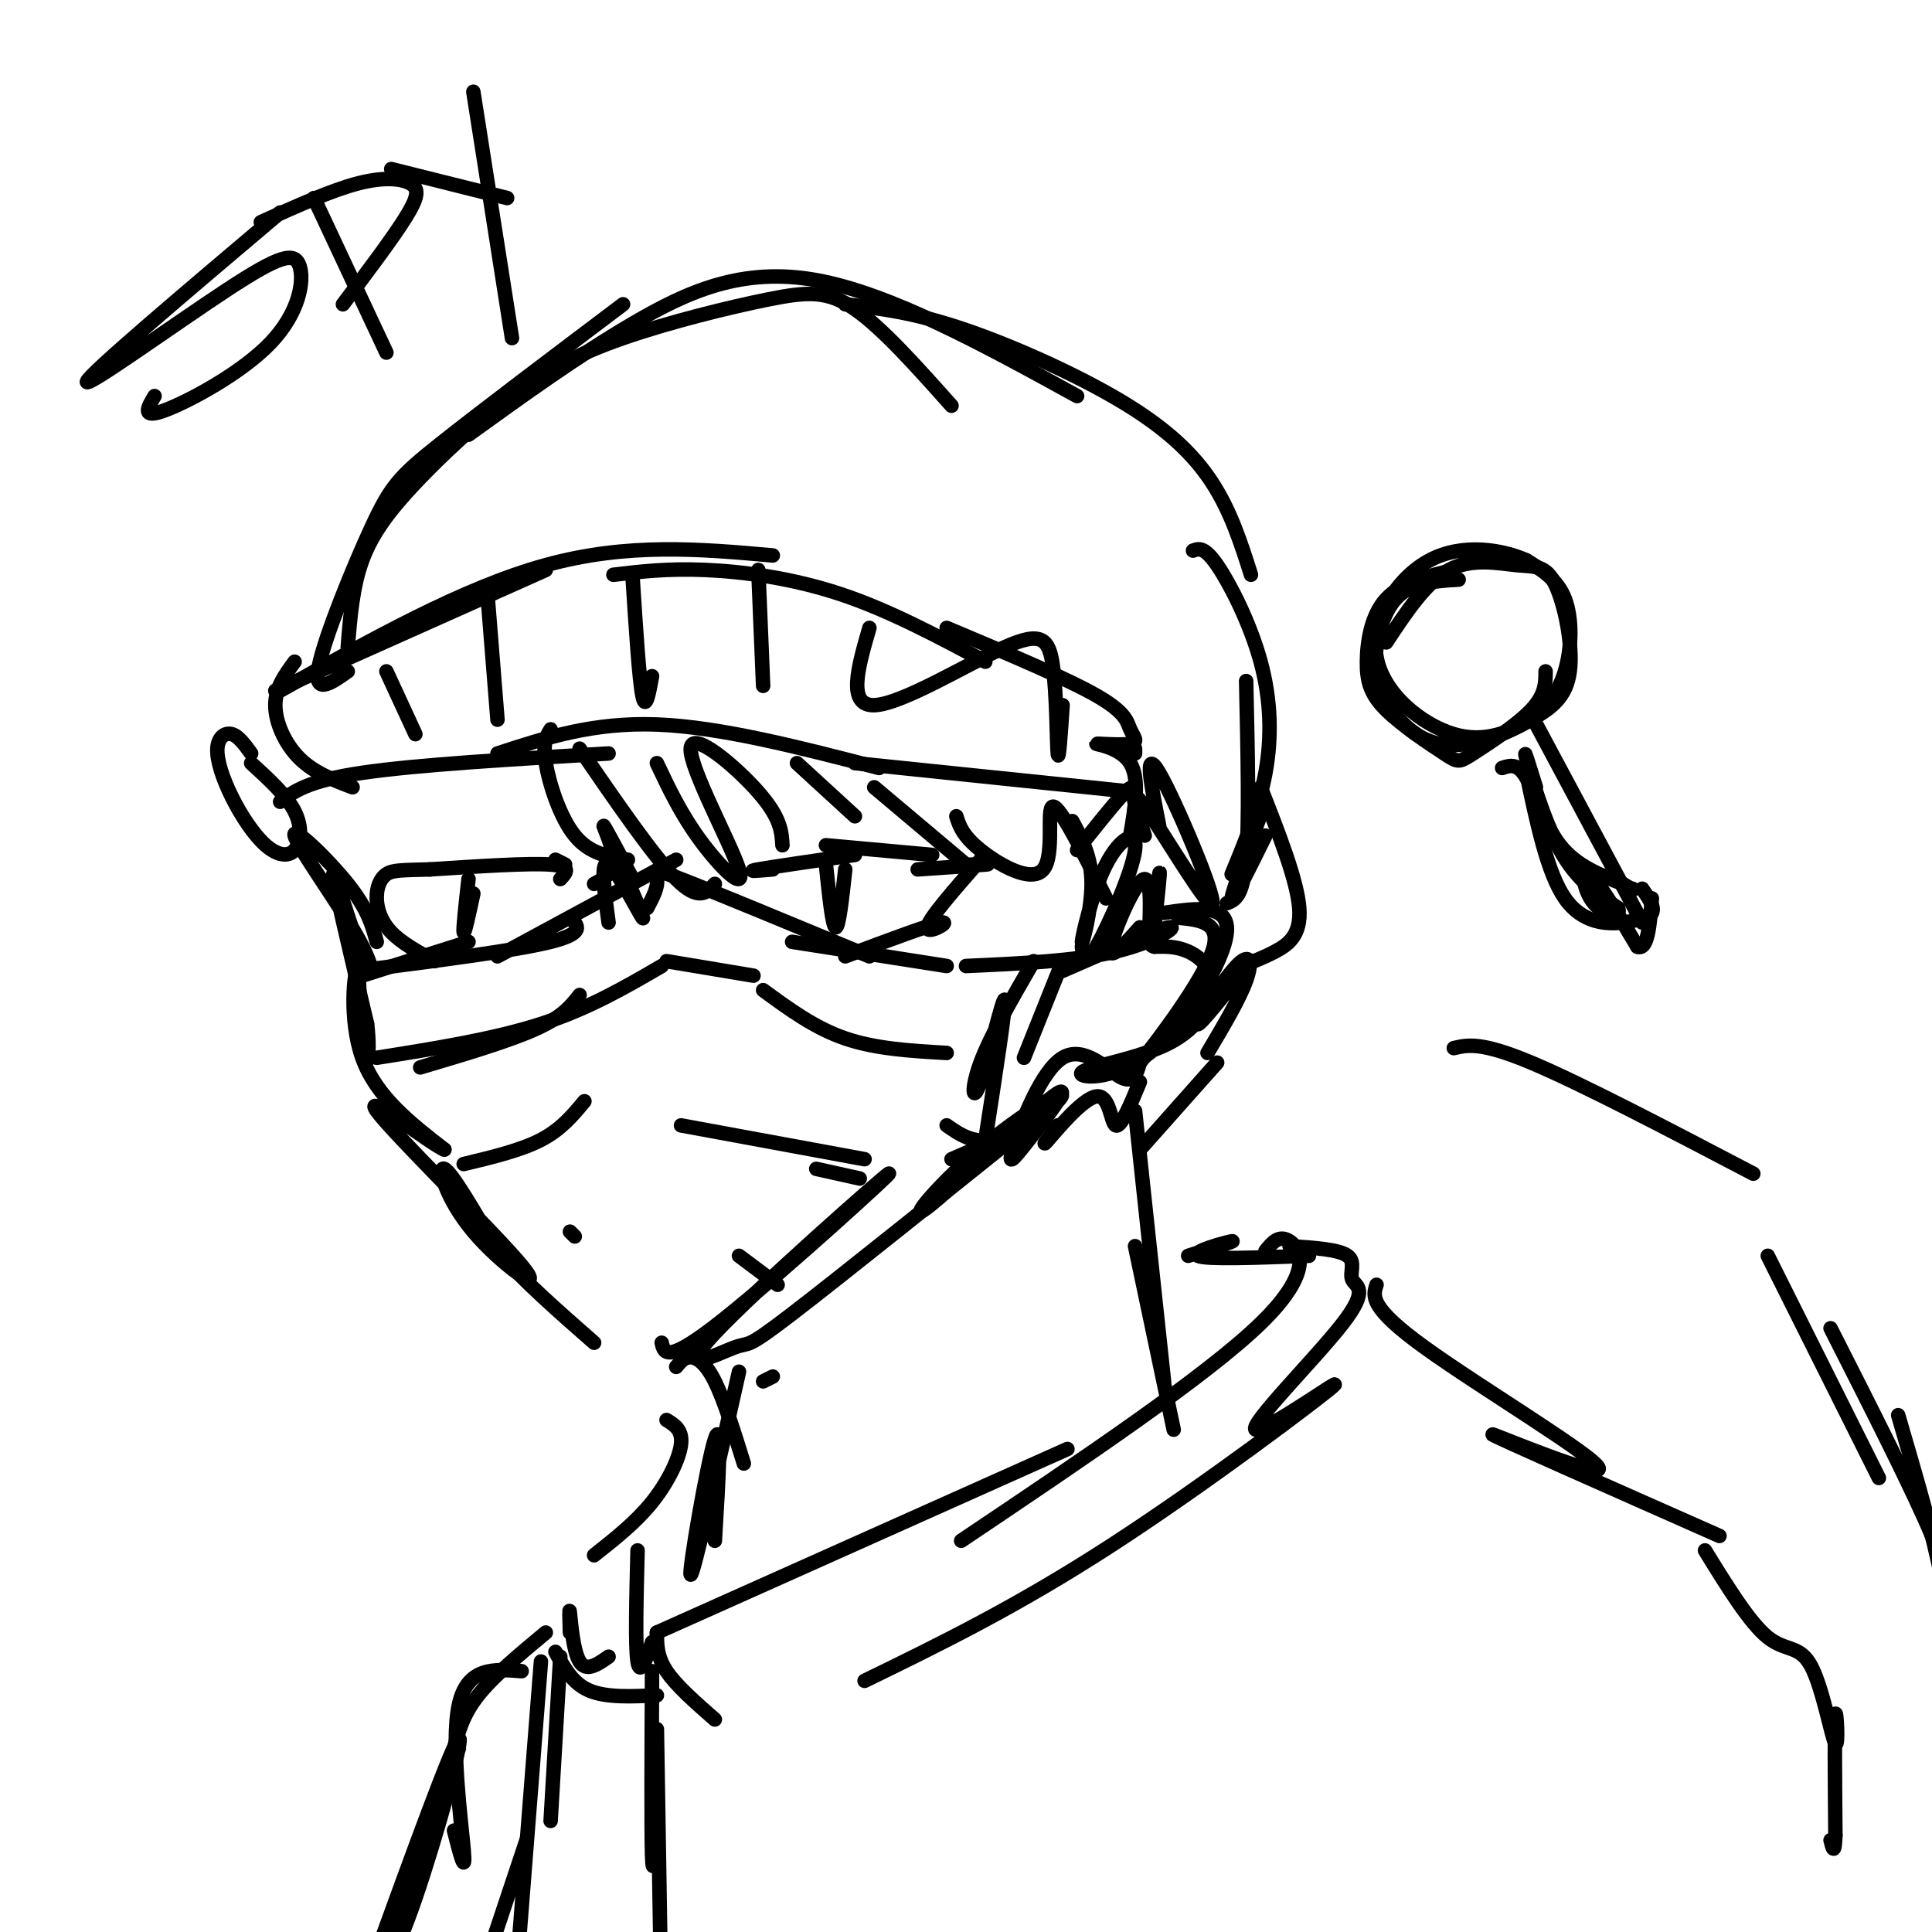 <svg viewBox='0 0 400 400' version='1.1' xmlns='http://www.w3.org/2000/svg' xmlns:xlink='http://www.w3.org/1999/xlink'><g fill='none' stroke='#000000' stroke-width='3' stroke-linecap='round' stroke-linejoin='round'><path d='M78,195c-0.920,-3.384 -1.839,-6.768 -6,-12c-4.161,-5.232 -11.562,-12.311 -11,-10c0.562,2.311 9.089,14.011 13,21c3.911,6.989 3.207,9.266 1,4c-2.207,-5.266 -5.916,-18.076 -6,-17c-0.084,1.076 3.458,16.038 7,31'/><path d='M76,212c0.879,7.411 -0.424,10.440 -1,6c-0.576,-4.440 -0.424,-16.349 -1,-17c-0.576,-0.651 -1.879,9.957 1,18c2.879,8.043 9.939,13.522 17,19'/><path d='M92,238c-2.489,-0.858 -17.211,-12.503 -14,-8c3.211,4.503 24.356,25.156 30,32c5.644,6.844 -4.211,-0.119 -10,-7c-5.789,-6.881 -7.511,-13.680 -6,-13c1.511,0.680 6.256,8.840 11,17'/><path d='M103,259c5.167,6.000 12.583,12.500 20,19'/><path d='M137,278c0.522,2.265 1.044,4.529 13,-5c11.956,-9.529 35.347,-30.852 34,-30c-1.347,0.852 -27.433,23.878 -36,33c-8.567,9.122 0.386,4.341 4,3c3.614,-1.341 1.890,0.760 12,-7c10.110,-7.760 32.055,-25.380 54,-43'/><path d='M218,229c6.350,-6.035 -4.775,0.377 -14,8c-9.225,7.623 -16.550,16.457 -12,13c4.550,-3.457 20.976,-19.206 26,-23c5.024,-3.794 -1.356,4.367 -5,9c-3.644,4.633 -4.554,5.737 -3,1c1.554,-4.737 5.572,-15.314 10,-18c4.428,-2.686 9.265,2.518 12,4c2.735,1.482 3.367,-0.759 4,-3'/><path d='M236,220c4.267,-5.267 12.933,-16.933 15,-23c2.067,-6.067 -2.467,-6.533 -7,-7'/><path d='M241,189c6.757,-0.993 13.514,-1.985 13,4c-0.514,5.985 -8.298,18.949 -16,25c-7.702,6.051 -15.321,5.191 -14,4c1.321,-1.191 11.581,-2.711 18,-6c6.419,-3.289 8.997,-8.347 9,-12c0.003,-3.653 -2.571,-5.901 -5,-7c-2.429,-1.099 -4.715,-1.050 -7,-1'/><path d='M239,196c-1.167,-0.333 -0.583,-0.667 0,-1'/><path d='M52,156c-1.305,-1.803 -2.609,-3.605 -4,-4c-1.391,-0.395 -2.867,0.618 -3,3c-0.133,2.382 1.078,6.133 3,10c1.922,3.867 4.557,7.851 7,10c2.443,2.149 4.696,2.463 6,1c1.304,-1.463 1.658,-4.704 0,-8c-1.658,-3.296 -5.329,-6.648 -9,-10'/><path d='M57,143c0.000,0.000 56.000,-25.000 56,-25'/><path d='M58,143c19.000,-10.667 38.000,-21.333 55,-26c17.000,-4.667 32.000,-3.333 47,-2'/><path d='M127,119c5.578,-0.667 11.156,-1.333 19,-1c7.844,0.333 17.956,1.667 28,5c10.044,3.333 20.022,8.667 30,14'/><path d='M196,130c12.381,5.218 24.762,10.435 31,14c6.238,3.565 6.332,5.477 7,7c0.668,1.523 1.911,2.656 0,3c-1.911,0.344 -6.976,-0.100 -7,0c-0.024,0.100 4.993,0.743 7,4c2.007,3.257 1.003,9.129 0,15'/><path d='M234,173c0.298,0.643 1.042,-5.250 1,-8c-0.042,-2.750 -0.869,-2.357 -3,0c-2.131,2.357 -5.565,6.679 -9,11'/><path d='M58,166c2.833,-2.167 5.667,-4.333 17,-6c11.333,-1.667 31.167,-2.833 51,-4'/><path d='M103,156c9.917,-3.250 19.833,-6.500 33,-6c13.167,0.500 29.583,4.750 46,9'/><path d='M177,158c0.000,0.000 58.000,6.000 58,6'/><path d='M61,137c-2.000,2.711 -4.000,5.422 -4,9c0.000,3.578 2.000,8.022 5,11c3.000,2.978 7.000,4.489 11,6'/><path d='M80,139c0.000,0.000 6.000,13.000 6,13'/><path d='M101,124c0.000,0.000 2.000,25.000 2,25'/><path d='M131,120c0.667,10.333 1.333,20.667 2,24c0.667,3.333 1.333,-0.333 2,-4'/><path d='M157,118c0.000,0.000 1.000,24.000 1,24'/><path d='M180,130c-2.338,8.083 -4.676,16.166 1,16c5.676,-0.166 19.367,-8.581 27,-12c7.633,-3.419 9.209,-1.844 10,4c0.791,5.844 0.797,15.955 1,18c0.203,2.045 0.601,-3.978 1,-10'/><path d='M235,155c0.000,0.000 0.000,1.000 0,1'/><path d='M72,139c-3.589,2.524 -7.179,5.048 -6,-1c1.179,-6.048 7.125,-20.667 11,-29c3.875,-8.333 5.679,-10.381 14,-17c8.321,-6.619 23.161,-17.810 38,-29'/><path d='M72,134c0.499,-6.261 0.999,-12.521 3,-18c2.001,-5.479 5.504,-10.176 11,-16c5.496,-5.824 12.984,-12.776 20,-18c7.016,-5.224 13.561,-8.720 23,-12c9.439,-3.280 21.772,-6.345 30,-8c8.228,-1.655 12.351,-1.902 18,2c5.649,3.902 12.825,11.951 20,20'/><path d='M97,90c11.333,-8.178 22.667,-16.356 34,-23c11.333,-6.644 22.667,-11.756 38,-9c15.333,2.756 34.667,13.378 54,24'/><path d='M175,63c6.929,0.810 13.857,1.619 24,5c10.143,3.381 23.500,9.333 33,15c9.500,5.667 15.143,11.048 19,17c3.857,5.952 5.929,12.476 8,19'/><path d='M247,114c1.167,-0.435 2.333,-0.869 5,3c2.667,3.869 6.833,12.042 9,20c2.167,7.958 2.333,15.702 1,23c-1.333,7.298 -4.167,14.149 -7,21'/><path d='M262,173c-3.500,7.083 -7.000,14.167 -7,13c0.000,-1.167 3.500,-10.583 7,-20'/><path d='M240,171c-1.661,-8.333 -3.321,-16.667 0,-11c3.321,5.667 11.625,25.333 11,27c-0.625,1.667 -10.179,-14.667 -14,-20c-3.821,-5.333 -1.911,0.333 0,6'/><path d='M222,170c2.004,3.717 4.009,7.434 4,13c-0.009,5.566 -2.030,12.980 -2,12c0.030,-0.980 2.111,-10.356 5,-16c2.889,-5.644 6.585,-7.558 6,-3c-0.585,4.558 -5.453,15.588 -8,20c-2.547,4.412 -2.774,2.206 -3,0'/><path d='M236,192c-3.316,3.722 -6.632,7.445 -6,4c0.632,-3.445 5.211,-14.057 7,-14c1.789,0.057 0.789,10.785 1,11c0.211,0.215 1.632,-10.081 2,-12c0.368,-1.919 -0.316,4.541 -1,11'/><path d='M219,233c-1.887,2.518 -3.774,5.036 -2,3c1.774,-2.036 7.208,-8.625 10,-9c2.792,-0.375 2.940,5.464 4,6c1.060,0.536 3.030,-4.232 5,-9'/><path d='M75,202c0.000,0.000 22.000,-7.000 22,-7'/><path d='M74,201c16.333,-2.083 32.667,-4.167 40,-6c7.333,-1.833 5.667,-3.417 4,-5'/><path d='M103,198c0.000,0.000 37.000,-20.000 37,-20'/><path d='M134,188c1.156,-2.178 2.311,-4.356 2,-6c-0.311,-1.644 -2.089,-2.756 5,0c7.089,2.756 23.044,9.378 39,16'/><path d='M164,195c0.000,0.000 32.000,5.000 32,5'/><path d='M200,200c11.378,-0.511 22.756,-1.022 31,-3c8.244,-1.978 13.356,-5.422 11,-5c-2.356,0.422 -12.178,4.711 -22,9'/><path d='M220,199c0.000,0.000 -8.000,20.000 -8,20'/><path d='M214,199c-4.476,7.744 -8.952,15.488 -11,21c-2.048,5.512 -1.667,8.792 0,4c1.667,-4.792 4.619,-17.655 5,-17c0.381,0.655 -1.810,14.827 -4,29'/><path d='M196,233c2.689,1.889 5.378,3.778 10,3c4.622,-0.778 11.178,-4.222 10,-4c-1.178,0.222 -10.089,4.111 -19,8'/><path d='M160,180c-2.917,0.250 -5.833,0.500 -3,0c2.833,-0.500 11.417,-1.750 20,-3'/><path d='M171,175c0.000,0.000 22.000,2.000 22,2'/><path d='M190,180c6.083,-0.417 12.167,-0.833 14,-1c1.833,-0.167 -0.583,-0.083 -3,0'/><path d='M171,179c0.667,6.417 1.333,12.833 2,13c0.667,0.167 1.333,-5.917 2,-12'/><path d='M175,198c9.022,-3.378 18.044,-6.756 20,-7c1.956,-0.244 -3.156,2.644 -3,1c0.156,-1.644 5.578,-7.822 11,-14'/><path d='M117,179c0.000,0.000 -2.000,-1.000 -2,-1'/><path d='M116,182c1.250,-1.333 2.500,-2.667 -2,-3c-4.500,-0.333 -14.750,0.333 -25,1'/><path d='M89,180c-5.766,0.171 -7.679,0.097 -9,1c-1.321,0.903 -2.048,2.781 -2,5c0.048,2.219 0.871,4.777 3,7c2.129,2.223 5.565,4.112 9,6'/><path d='M97,182c-0.583,5.250 -1.167,10.500 -1,11c0.167,0.500 1.083,-3.750 2,-8'/><path d='M131,182c-2.844,-5.311 -5.689,-10.622 -6,-11c-0.311,-0.378 1.911,4.178 2,7c0.089,2.822 -1.956,3.911 -4,5'/><path d='M128,178c2.889,6.556 5.778,13.111 5,12c-0.778,-1.111 -5.222,-9.889 -7,-11c-1.778,-1.111 -0.889,5.444 0,12'/><path d='M114,151c-0.844,1.400 -1.689,2.800 -1,7c0.689,4.200 2.911,11.200 6,15c3.089,3.800 7.044,4.400 11,5'/><path d='M120,155c7.667,11.167 15.333,22.333 20,27c4.667,4.667 6.333,2.833 8,1'/><path d='M136,158c2.491,5.271 4.982,10.542 9,16c4.018,5.458 9.561,11.102 8,6c-1.561,-5.102 -10.228,-20.951 -10,-25c0.228,-4.049 9.351,3.700 14,9c4.649,5.300 4.825,8.150 5,11'/><path d='M165,158c0.000,0.000 12.000,11.000 12,11'/><path d='M181,163c0.000,0.000 19.000,16.000 19,16'/><path d='M198,169c0.637,2.006 1.274,4.012 5,7c3.726,2.988 10.542,6.958 13,4c2.458,-2.958 0.560,-12.845 2,-13c1.440,-0.155 6.220,9.423 11,19'/><path d='M160,285c0.000,0.000 -2.000,1.000 -2,1'/><path d='M140,283c0.844,-1.022 1.689,-2.044 3,-2c1.311,0.044 3.089,1.156 5,5c1.911,3.844 3.956,10.422 6,17'/><path d='M153,284c-4.778,21.311 -9.556,42.622 -10,42c-0.444,-0.622 3.444,-23.178 5,-28c1.556,-4.822 0.778,8.089 0,21'/><path d='M235,230c0.000,0.000 6.000,56.000 6,56'/><path d='M235,258c0.000,0.000 8.000,38.000 8,38'/><path d='M136,338c0.000,0.000 85.000,-38.000 85,-38'/><path d='M199,319c25.400,-17.067 50.800,-34.133 62,-45c11.200,-10.867 8.200,-15.533 6,-17c-2.200,-1.467 -3.600,0.267 -5,2'/><path d='M271,260c-10.689,0.400 -21.378,0.800 -23,0c-1.622,-0.800 5.822,-2.800 7,-3c1.178,-0.200 -3.911,1.400 -9,3'/><path d='M136,338c0.000,2.500 0.000,5.000 2,8c2.000,3.000 6.000,6.500 10,10'/><path d='M179,348c15.717,-7.662 31.435,-15.324 51,-28c19.565,-12.676 42.978,-30.366 46,-33c3.022,-2.634 -14.348,9.789 -16,9c-1.652,-0.789 12.413,-14.789 18,-22c5.587,-7.211 2.697,-7.634 2,-9c-0.697,-1.366 0.801,-3.676 -1,-5c-1.801,-1.324 -6.900,-1.662 -12,-2'/><path d='M138,294c1.667,1.022 3.333,2.044 3,5c-0.333,2.956 -2.667,7.844 -6,12c-3.333,4.156 -7.667,7.578 -12,11'/><path d='M132,321c-0.250,9.917 -0.500,19.833 0,23c0.500,3.167 1.750,-0.417 3,-4'/><path d='M118,338c-0.089,-2.822 -0.178,-5.644 0,-4c0.178,1.644 0.622,7.756 2,10c1.378,2.244 3.689,0.622 6,-1'/><path d='M115,342c1.750,3.250 3.500,6.500 7,8c3.500,1.500 8.750,1.250 14,1'/><path d='M135,346c-0.083,16.250 -0.167,32.500 0,38c0.167,5.500 0.583,0.250 1,-5'/><path d='M136,358c0.000,0.000 1.000,62.000 1,62'/><path d='M285,266c-0.780,2.333 -1.560,4.667 10,13c11.560,8.333 35.458,22.667 36,25c0.542,2.333 -22.274,-7.333 -22,-7c0.274,0.333 23.637,10.667 47,21'/><path d='M353,321c4.627,7.501 9.254,15.002 13,18c3.746,2.998 6.612,1.494 9,6c2.388,4.506 4.297,15.021 5,16c0.703,0.979 0.201,-7.577 0,-6c-0.201,1.577 -0.100,13.289 0,25'/><path d='M380,380c-0.167,4.333 -0.583,2.667 -1,1'/><path d='M113,338c-5.417,4.500 -10.833,9.000 -14,13c-3.167,4.000 -4.083,7.500 -5,11'/><path d='M108,346c-5.644,-0.467 -11.289,-0.933 -13,7c-1.711,7.933 0.511,24.267 1,30c0.489,5.733 -0.756,0.867 -2,-4'/><path d='M95,362c-6.107,16.661 -12.214,33.321 -14,40c-1.786,6.679 0.750,3.375 5,-9c4.250,-12.375 10.214,-33.821 9,-33c-1.214,0.821 -9.607,23.911 -18,47'/><path d='M116,343c0.000,0.000 -2.000,34.000 -2,34'/><path d='M112,344c0.000,0.000 -8.000,102.000 -8,102'/><path d='M109,381c0.000,0.000 -10.000,30.000 -10,30'/><path d='M87,221c9.250,-2.750 18.500,-5.500 24,-8c5.500,-2.500 7.250,-4.750 9,-7'/><path d='M78,219c12.083,-1.917 24.167,-3.833 34,-7c9.833,-3.167 17.417,-7.583 25,-12'/><path d='M138,199c0.000,0.000 18.000,3.000 18,3'/><path d='M158,205c5.333,3.917 10.667,7.833 17,10c6.333,2.167 13.667,2.583 21,3'/><path d='M96,241c5.917,-1.417 11.833,-2.833 16,-5c4.167,-2.167 6.583,-5.083 9,-8'/><path d='M141,233c0.000,0.000 38.000,7.000 38,7'/><path d='M169,242c0.000,0.000 9.000,2.000 9,2'/><path d='M118,255c0.000,0.000 1.000,1.000 1,1'/><path d='M153,260c0.000,0.000 8.000,6.000 8,6'/><path d='M258,141c0.333,14.667 0.667,29.333 0,37c-0.667,7.667 -2.333,8.333 -4,9'/><path d='M261,163c3.778,9.622 7.556,19.244 8,25c0.444,5.756 -2.444,7.644 -5,9c-2.556,1.356 -4.778,2.178 -7,3'/><path d='M259,199c-5.446,6.851 -10.893,13.702 -11,13c-0.107,-0.702 5.125,-8.958 8,-12c2.875,-3.042 3.393,-0.869 2,3c-1.393,3.869 -4.696,9.435 -8,15'/><path d='M252,220c0.000,0.000 -16.000,18.000 -16,18'/><path d='M301,217c2.833,-0.667 5.667,-1.333 16,3c10.333,4.333 28.167,13.667 46,23'/><path d='M366,260c0.000,0.000 23.000,46.000 23,46'/><path d='M379,275c8.583,16.917 17.167,33.833 21,43c3.833,9.167 2.917,10.583 2,12'/><path d='M393,293c3.750,12.833 7.500,25.667 9,34c1.500,8.333 0.750,12.167 0,16'/><path d='M340,191c0.000,0.000 -23.000,-43.000 -23,-43'/><path d='M302,120c-4.502,0.278 -9.005,0.557 -12,3c-2.995,2.443 -4.484,7.051 -5,11c-0.516,3.949 -0.059,7.240 2,11c2.059,3.760 5.720,7.988 11,9c5.280,1.012 12.178,-1.193 17,-4c4.822,-2.807 7.567,-6.217 9,-11c1.433,-4.783 1.552,-10.938 0,-15c-1.552,-4.062 -4.776,-6.031 -8,-8'/><path d='M316,116c-4.900,-2.184 -13.149,-3.646 -20,0c-6.851,3.646 -12.305,12.398 -11,20c1.305,7.602 9.368,14.053 16,16c6.632,1.947 11.833,-0.610 16,-3c4.167,-2.390 7.299,-4.613 8,-10c0.701,-5.387 -1.029,-13.939 -3,-18c-1.971,-4.061 -4.185,-3.632 -8,-4c-3.815,-0.368 -9.233,-1.534 -14,1c-4.767,2.534 -8.884,8.767 -13,15'/><path d='M301,118c-5.434,1.298 -10.868,2.596 -14,6c-3.132,3.404 -3.964,8.913 -4,13c-0.036,4.087 0.722,6.753 4,10c3.278,3.247 9.074,7.077 12,9c2.926,1.923 2.980,1.941 6,0c3.020,-1.941 9.006,-5.840 12,-9c2.994,-3.160 2.997,-5.580 3,-8'/><path d='M311,159c1.622,-0.533 3.244,-1.067 5,2c1.756,3.067 3.644,9.733 7,14c3.356,4.267 8.178,6.133 13,8'/><path d='M336,183c2.500,1.500 2.250,1.250 2,1'/><path d='M318,163c-1.356,-4.378 -2.711,-8.756 -2,-6c0.711,2.756 3.489,12.644 7,19c3.511,6.356 7.756,9.178 12,12'/><path d='M335,188c0.905,2.167 -2.833,1.583 -5,-1c-2.167,-2.583 -2.762,-7.167 -1,-6c1.762,1.167 5.881,8.083 10,15'/><path d='M339,196c2.167,0.833 2.583,-4.583 3,-10'/><path d='M316,160c2.178,10.378 4.356,20.756 8,26c3.644,5.244 8.756,5.356 12,5c3.244,-0.356 4.622,-1.178 6,-2'/><path d='M342,189c0.667,-1.167 -0.667,-3.083 -2,-5'/><path d='M58,44c-19.732,16.694 -39.465,33.388 -40,35c-0.535,1.612 18.127,-11.858 29,-19c10.873,-7.142 13.956,-7.956 15,-5c1.044,2.956 0.050,9.680 -6,16c-6.050,6.320 -17.157,12.234 -22,14c-4.843,1.766 -3.421,-0.617 -2,-3'/><path d='M65,41c0.000,0.000 15.000,32.000 15,32'/><path d='M54,46c7.256,-3.280 14.512,-6.560 20,-8c5.488,-1.440 9.208,-1.042 11,0c1.792,1.042 1.655,2.726 -1,7c-2.655,4.274 -7.827,11.137 -13,18'/><path d='M81,35c0.000,0.000 24.000,6.000 24,6'/><path d='M98,19c0.000,0.000 8.000,51.000 8,51'/></g>
</svg>